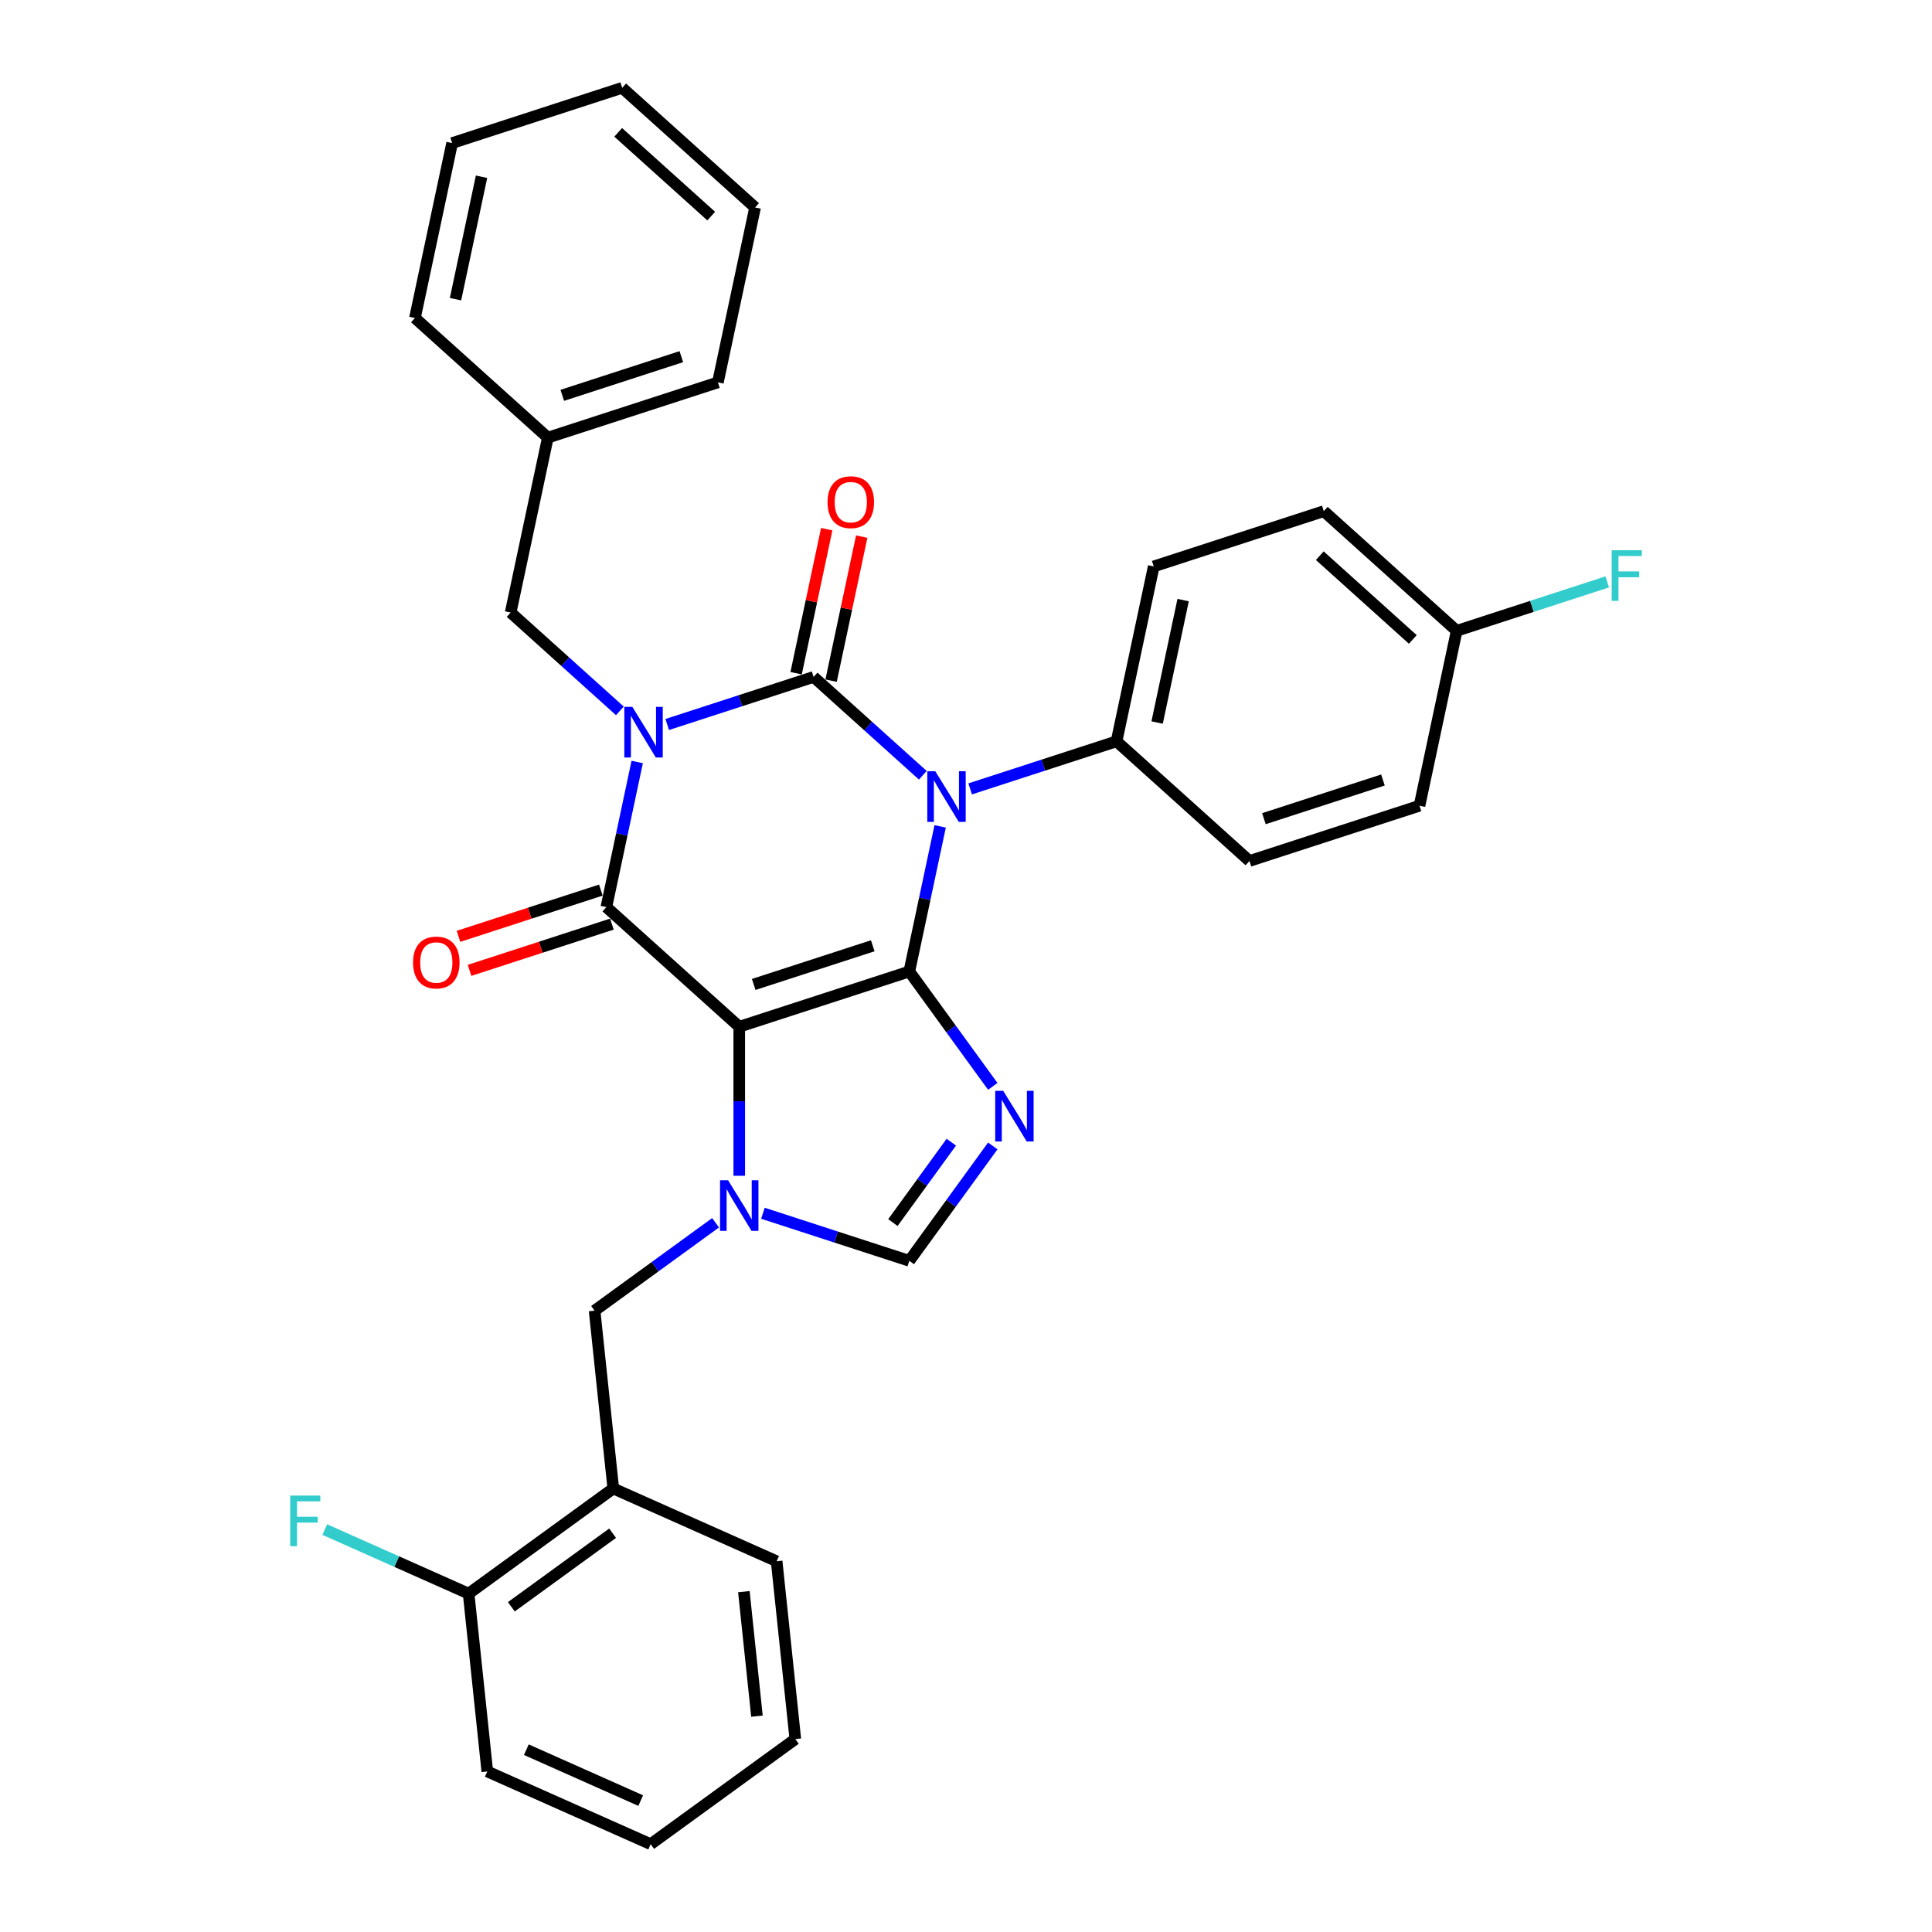 <?xml version='1.0' encoding='iso-8859-1'?>
<svg version='1.1' baseProfile='full'
              xmlns='http://www.w3.org/2000/svg'
                      xmlns:rdkit='http://www.rdkit.org/xml'
                      xmlns:xlink='http://www.w3.org/1999/xlink'
                  xml:space='preserve'
width='1000px' height='1000px' viewBox='0 0 1000 1000'>
<!-- END OF HEADER -->
<rect style='opacity:1.0;fill:#FFFFFF;stroke:none' width='1000' height='1000' x='0' y='0'> </rect>
<path class='bond-0' d='M 345.35,375.001 L 383.235,362.691' style='fill:none;fill-rule:evenodd;stroke:#0000FF;stroke-width:6px;stroke-linecap:butt;stroke-linejoin:miter;stroke-opacity:1' />
<path class='bond-0' d='M 383.235,362.691 L 421.12,350.381' style='fill:none;fill-rule:evenodd;stroke:#000000;stroke-width:6px;stroke-linecap:butt;stroke-linejoin:miter;stroke-opacity:1' />
<path class='bond-1' d='M 329.818,394.402 L 321.835,431.958' style='fill:none;fill-rule:evenodd;stroke:#0000FF;stroke-width:6px;stroke-linecap:butt;stroke-linejoin:miter;stroke-opacity:1' />
<path class='bond-1' d='M 321.835,431.958 L 313.852,469.514' style='fill:none;fill-rule:evenodd;stroke:#000000;stroke-width:6px;stroke-linecap:butt;stroke-linejoin:miter;stroke-opacity:1' />
<path class='bond-2' d='M 320.841,367.948 L 292.578,342.5' style='fill:none;fill-rule:evenodd;stroke:#0000FF;stroke-width:6px;stroke-linecap:butt;stroke-linejoin:miter;stroke-opacity:1' />
<path class='bond-2' d='M 292.578,342.5 L 264.314,317.051' style='fill:none;fill-rule:evenodd;stroke:#000000;stroke-width:6px;stroke-linecap:butt;stroke-linejoin:miter;stroke-opacity:1' />
<path class='bond-3' d='M 421.12,350.381 L 449.384,375.83' style='fill:none;fill-rule:evenodd;stroke:#000000;stroke-width:6px;stroke-linecap:butt;stroke-linejoin:miter;stroke-opacity:1' />
<path class='bond-3' d='M 449.384,375.83 L 477.648,401.279' style='fill:none;fill-rule:evenodd;stroke:#0000FF;stroke-width:6px;stroke-linecap:butt;stroke-linejoin:miter;stroke-opacity:1' />
<path class='bond-4' d='M 430.174,352.306 L 438.097,315.027' style='fill:none;fill-rule:evenodd;stroke:#000000;stroke-width:6px;stroke-linecap:butt;stroke-linejoin:miter;stroke-opacity:1' />
<path class='bond-4' d='M 438.097,315.027 L 446.021,277.748' style='fill:none;fill-rule:evenodd;stroke:#FF0000;stroke-width:6px;stroke-linecap:butt;stroke-linejoin:miter;stroke-opacity:1' />
<path class='bond-4' d='M 412.067,348.457 L 419.991,311.178' style='fill:none;fill-rule:evenodd;stroke:#000000;stroke-width:6px;stroke-linecap:butt;stroke-linejoin:miter;stroke-opacity:1' />
<path class='bond-4' d='M 419.991,311.178 L 427.915,273.9' style='fill:none;fill-rule:evenodd;stroke:#FF0000;stroke-width:6px;stroke-linecap:butt;stroke-linejoin:miter;stroke-opacity:1' />
<path class='bond-5' d='M 502.156,408.331 L 540.041,396.021' style='fill:none;fill-rule:evenodd;stroke:#0000FF;stroke-width:6px;stroke-linecap:butt;stroke-linejoin:miter;stroke-opacity:1' />
<path class='bond-5' d='M 540.041,396.021 L 577.927,383.711' style='fill:none;fill-rule:evenodd;stroke:#000000;stroke-width:6px;stroke-linecap:butt;stroke-linejoin:miter;stroke-opacity:1' />
<path class='bond-6' d='M 486.624,427.732 L 478.642,465.288' style='fill:none;fill-rule:evenodd;stroke:#0000FF;stroke-width:6px;stroke-linecap:butt;stroke-linejoin:miter;stroke-opacity:1' />
<path class='bond-6' d='M 478.642,465.288 L 470.659,502.845' style='fill:none;fill-rule:evenodd;stroke:#000000;stroke-width:6px;stroke-linecap:butt;stroke-linejoin:miter;stroke-opacity:1' />
<path class='bond-7' d='M 313.852,469.514 L 382.634,531.445' style='fill:none;fill-rule:evenodd;stroke:#000000;stroke-width:6px;stroke-linecap:butt;stroke-linejoin:miter;stroke-opacity:1' />
<path class='bond-8' d='M 310.992,460.712 L 274.153,472.682' style='fill:none;fill-rule:evenodd;stroke:#000000;stroke-width:6px;stroke-linecap:butt;stroke-linejoin:miter;stroke-opacity:1' />
<path class='bond-8' d='M 274.153,472.682 L 237.314,484.652' style='fill:none;fill-rule:evenodd;stroke:#FF0000;stroke-width:6px;stroke-linecap:butt;stroke-linejoin:miter;stroke-opacity:1' />
<path class='bond-8' d='M 316.713,478.317 L 279.873,490.287' style='fill:none;fill-rule:evenodd;stroke:#000000;stroke-width:6px;stroke-linecap:butt;stroke-linejoin:miter;stroke-opacity:1' />
<path class='bond-8' d='M 279.873,490.287 L 243.034,502.256' style='fill:none;fill-rule:evenodd;stroke:#FF0000;stroke-width:6px;stroke-linecap:butt;stroke-linejoin:miter;stroke-opacity:1' />
<path class='bond-9' d='M 317.43,770.45 L 242.552,824.852' style='fill:none;fill-rule:evenodd;stroke:#000000;stroke-width:6px;stroke-linecap:butt;stroke-linejoin:miter;stroke-opacity:1' />
<path class='bond-9' d='M 317.079,793.586 L 264.664,831.668' style='fill:none;fill-rule:evenodd;stroke:#000000;stroke-width:6px;stroke-linecap:butt;stroke-linejoin:miter;stroke-opacity:1' />
<path class='bond-10' d='M 317.43,770.45 L 401.983,808.096' style='fill:none;fill-rule:evenodd;stroke:#000000;stroke-width:6px;stroke-linecap:butt;stroke-linejoin:miter;stroke-opacity:1' />
<path class='bond-11' d='M 317.43,770.45 L 307.756,678.402' style='fill:none;fill-rule:evenodd;stroke:#000000;stroke-width:6px;stroke-linecap:butt;stroke-linejoin:miter;stroke-opacity:1' />
<path class='bond-12' d='M 382.634,531.445 L 470.659,502.845' style='fill:none;fill-rule:evenodd;stroke:#000000;stroke-width:6px;stroke-linecap:butt;stroke-linejoin:miter;stroke-opacity:1' />
<path class='bond-12' d='M 390.118,509.55 L 451.735,489.53' style='fill:none;fill-rule:evenodd;stroke:#000000;stroke-width:6px;stroke-linecap:butt;stroke-linejoin:miter;stroke-opacity:1' />
<path class='bond-13' d='M 382.634,531.445 L 382.634,570.013' style='fill:none;fill-rule:evenodd;stroke:#000000;stroke-width:6px;stroke-linecap:butt;stroke-linejoin:miter;stroke-opacity:1' />
<path class='bond-13' d='M 382.634,570.013 L 382.634,608.581' style='fill:none;fill-rule:evenodd;stroke:#0000FF;stroke-width:6px;stroke-linecap:butt;stroke-linejoin:miter;stroke-opacity:1' />
<path class='bond-14' d='M 470.659,502.845 L 492.258,532.574' style='fill:none;fill-rule:evenodd;stroke:#000000;stroke-width:6px;stroke-linecap:butt;stroke-linejoin:miter;stroke-opacity:1' />
<path class='bond-14' d='M 492.258,532.574 L 513.858,562.303' style='fill:none;fill-rule:evenodd;stroke:#0000FF;stroke-width:6px;stroke-linecap:butt;stroke-linejoin:miter;stroke-opacity:1' />
<path class='bond-15' d='M 513.858,593.142 L 492.258,622.872' style='fill:none;fill-rule:evenodd;stroke:#0000FF;stroke-width:6px;stroke-linecap:butt;stroke-linejoin:miter;stroke-opacity:1' />
<path class='bond-15' d='M 492.258,622.872 L 470.659,652.601' style='fill:none;fill-rule:evenodd;stroke:#000000;stroke-width:6px;stroke-linecap:butt;stroke-linejoin:miter;stroke-opacity:1' />
<path class='bond-15' d='M 492.402,591.181 L 477.283,611.991' style='fill:none;fill-rule:evenodd;stroke:#0000FF;stroke-width:6px;stroke-linecap:butt;stroke-linejoin:miter;stroke-opacity:1' />
<path class='bond-15' d='M 477.283,611.991 L 462.163,632.802' style='fill:none;fill-rule:evenodd;stroke:#000000;stroke-width:6px;stroke-linecap:butt;stroke-linejoin:miter;stroke-opacity:1' />
<path class='bond-16' d='M 470.659,652.601 L 432.774,640.291' style='fill:none;fill-rule:evenodd;stroke:#000000;stroke-width:6px;stroke-linecap:butt;stroke-linejoin:miter;stroke-opacity:1' />
<path class='bond-16' d='M 432.774,640.291 L 394.888,627.982' style='fill:none;fill-rule:evenodd;stroke:#0000FF;stroke-width:6px;stroke-linecap:butt;stroke-linejoin:miter;stroke-opacity:1' />
<path class='bond-17' d='M 370.38,632.903 L 339.068,655.653' style='fill:none;fill-rule:evenodd;stroke:#0000FF;stroke-width:6px;stroke-linecap:butt;stroke-linejoin:miter;stroke-opacity:1' />
<path class='bond-17' d='M 339.068,655.653 L 307.756,678.402' style='fill:none;fill-rule:evenodd;stroke:#000000;stroke-width:6px;stroke-linecap:butt;stroke-linejoin:miter;stroke-opacity:1' />
<path class='bond-18' d='M 242.552,824.852 L 205.329,808.28' style='fill:none;fill-rule:evenodd;stroke:#000000;stroke-width:6px;stroke-linecap:butt;stroke-linejoin:miter;stroke-opacity:1' />
<path class='bond-18' d='M 205.329,808.28 L 168.106,791.707' style='fill:none;fill-rule:evenodd;stroke:#33CCCC;stroke-width:6px;stroke-linecap:butt;stroke-linejoin:miter;stroke-opacity:1' />
<path class='bond-19' d='M 242.552,824.852 L 252.227,916.9' style='fill:none;fill-rule:evenodd;stroke:#000000;stroke-width:6px;stroke-linecap:butt;stroke-linejoin:miter;stroke-opacity:1' />
<path class='bond-20' d='M 283.557,226.519 L 264.314,317.051' style='fill:none;fill-rule:evenodd;stroke:#000000;stroke-width:6px;stroke-linecap:butt;stroke-linejoin:miter;stroke-opacity:1' />
<path class='bond-21' d='M 283.557,226.519 L 371.582,197.918' style='fill:none;fill-rule:evenodd;stroke:#000000;stroke-width:6px;stroke-linecap:butt;stroke-linejoin:miter;stroke-opacity:1' />
<path class='bond-21' d='M 291.041,204.624 L 352.658,184.603' style='fill:none;fill-rule:evenodd;stroke:#000000;stroke-width:6px;stroke-linecap:butt;stroke-linejoin:miter;stroke-opacity:1' />
<path class='bond-22' d='M 283.557,226.519 L 214.776,164.588' style='fill:none;fill-rule:evenodd;stroke:#000000;stroke-width:6px;stroke-linecap:butt;stroke-linejoin:miter;stroke-opacity:1' />
<path class='bond-23' d='M 734.733,417.042 L 646.708,445.643' style='fill:none;fill-rule:evenodd;stroke:#000000;stroke-width:6px;stroke-linecap:butt;stroke-linejoin:miter;stroke-opacity:1' />
<path class='bond-23' d='M 715.809,403.727 L 654.192,423.747' style='fill:none;fill-rule:evenodd;stroke:#000000;stroke-width:6px;stroke-linecap:butt;stroke-linejoin:miter;stroke-opacity:1' />
<path class='bond-24' d='M 734.733,417.042 L 753.976,326.509' style='fill:none;fill-rule:evenodd;stroke:#000000;stroke-width:6px;stroke-linecap:butt;stroke-linejoin:miter;stroke-opacity:1' />
<path class='bond-25' d='M 646.708,445.643 L 577.927,383.711' style='fill:none;fill-rule:evenodd;stroke:#000000;stroke-width:6px;stroke-linecap:butt;stroke-linejoin:miter;stroke-opacity:1' />
<path class='bond-26' d='M 577.927,383.711 L 597.17,293.179' style='fill:none;fill-rule:evenodd;stroke:#000000;stroke-width:6px;stroke-linecap:butt;stroke-linejoin:miter;stroke-opacity:1' />
<path class='bond-26' d='M 598.92,373.98 L 612.39,310.608' style='fill:none;fill-rule:evenodd;stroke:#000000;stroke-width:6px;stroke-linecap:butt;stroke-linejoin:miter;stroke-opacity:1' />
<path class='bond-27' d='M 753.976,326.509 L 685.195,264.578' style='fill:none;fill-rule:evenodd;stroke:#000000;stroke-width:6px;stroke-linecap:butt;stroke-linejoin:miter;stroke-opacity:1' />
<path class='bond-27' d='M 731.273,330.976 L 683.126,287.624' style='fill:none;fill-rule:evenodd;stroke:#000000;stroke-width:6px;stroke-linecap:butt;stroke-linejoin:miter;stroke-opacity:1' />
<path class='bond-28' d='M 753.976,326.509 L 792.935,313.851' style='fill:none;fill-rule:evenodd;stroke:#000000;stroke-width:6px;stroke-linecap:butt;stroke-linejoin:miter;stroke-opacity:1' />
<path class='bond-28' d='M 792.935,313.851 L 831.894,301.192' style='fill:none;fill-rule:evenodd;stroke:#33CCCC;stroke-width:6px;stroke-linecap:butt;stroke-linejoin:miter;stroke-opacity:1' />
<path class='bond-29' d='M 685.195,264.578 L 597.17,293.179' style='fill:none;fill-rule:evenodd;stroke:#000000;stroke-width:6px;stroke-linecap:butt;stroke-linejoin:miter;stroke-opacity:1' />
<path class='bond-30' d='M 371.582,197.918 L 390.825,107.386' style='fill:none;fill-rule:evenodd;stroke:#000000;stroke-width:6px;stroke-linecap:butt;stroke-linejoin:miter;stroke-opacity:1' />
<path class='bond-31' d='M 214.776,164.588 L 234.019,74.055' style='fill:none;fill-rule:evenodd;stroke:#000000;stroke-width:6px;stroke-linecap:butt;stroke-linejoin:miter;stroke-opacity:1' />
<path class='bond-31' d='M 235.769,154.856 L 249.239,91.484' style='fill:none;fill-rule:evenodd;stroke:#000000;stroke-width:6px;stroke-linecap:butt;stroke-linejoin:miter;stroke-opacity:1' />
<path class='bond-32' d='M 390.825,107.386 L 322.044,45.455' style='fill:none;fill-rule:evenodd;stroke:#000000;stroke-width:6px;stroke-linecap:butt;stroke-linejoin:miter;stroke-opacity:1' />
<path class='bond-32' d='M 368.122,111.852 L 319.975,68.501' style='fill:none;fill-rule:evenodd;stroke:#000000;stroke-width:6px;stroke-linecap:butt;stroke-linejoin:miter;stroke-opacity:1' />
<path class='bond-33' d='M 234.019,74.055 L 322.044,45.455' style='fill:none;fill-rule:evenodd;stroke:#000000;stroke-width:6px;stroke-linecap:butt;stroke-linejoin:miter;stroke-opacity:1' />
<path class='bond-34' d='M 401.983,808.096 L 411.658,900.143' style='fill:none;fill-rule:evenodd;stroke:#000000;stroke-width:6px;stroke-linecap:butt;stroke-linejoin:miter;stroke-opacity:1' />
<path class='bond-34' d='M 385.025,823.838 L 391.797,888.271' style='fill:none;fill-rule:evenodd;stroke:#000000;stroke-width:6px;stroke-linecap:butt;stroke-linejoin:miter;stroke-opacity:1' />
<path class='bond-35' d='M 252.227,916.9 L 336.78,954.545' style='fill:none;fill-rule:evenodd;stroke:#000000;stroke-width:6px;stroke-linecap:butt;stroke-linejoin:miter;stroke-opacity:1' />
<path class='bond-35' d='M 272.439,905.636 L 331.626,931.988' style='fill:none;fill-rule:evenodd;stroke:#000000;stroke-width:6px;stroke-linecap:butt;stroke-linejoin:miter;stroke-opacity:1' />
<path class='bond-36' d='M 411.658,900.143 L 336.78,954.545' style='fill:none;fill-rule:evenodd;stroke:#000000;stroke-width:6px;stroke-linecap:butt;stroke-linejoin:miter;stroke-opacity:1' />
<path  class='atom-0' d='M 327.302 365.876
L 335.891 379.76
Q 336.742 381.129, 338.112 383.61
Q 339.482 386.09, 339.556 386.238
L 339.556 365.876
L 343.036 365.876
L 343.036 392.088
L 339.445 392.088
L 330.226 376.909
Q 329.153 375.132, 328.005 373.096
Q 326.895 371.059, 326.561 370.43
L 326.561 392.088
L 323.155 392.088
L 323.155 365.876
L 327.302 365.876
' fill='#0000FF'/>
<path  class='atom-2' d='M 484.108 399.207
L 492.697 413.09
Q 493.549 414.46, 494.918 416.94
Q 496.288 419.421, 496.362 419.569
L 496.362 399.207
L 499.842 399.207
L 499.842 425.418
L 496.251 425.418
L 487.033 410.239
Q 485.959 408.462, 484.811 406.426
Q 483.701 404.39, 483.368 403.76
L 483.368 425.418
L 479.962 425.418
L 479.962 399.207
L 484.108 399.207
' fill='#0000FF'/>
<path  class='atom-4' d='M 213.796 498.189
Q 213.796 491.896, 216.905 488.379
Q 220.015 484.861, 225.828 484.861
Q 231.64 484.861, 234.75 488.379
Q 237.86 491.896, 237.86 498.189
Q 237.86 504.557, 234.713 508.185
Q 231.566 511.776, 225.828 511.776
Q 220.052 511.776, 216.905 508.185
Q 213.796 504.594, 213.796 498.189
M 225.828 508.815
Q 229.826 508.815, 231.973 506.149
Q 234.158 503.446, 234.158 498.189
Q 234.158 493.043, 231.973 490.452
Q 229.826 487.823, 225.828 487.823
Q 221.829 487.823, 219.645 490.415
Q 217.498 493.006, 217.498 498.189
Q 217.498 503.483, 219.645 506.149
Q 221.829 508.815, 225.828 508.815
' fill='#FF0000'/>
<path  class='atom-5' d='M 428.332 259.923
Q 428.332 253.629, 431.441 250.112
Q 434.551 246.595, 440.364 246.595
Q 446.176 246.595, 449.286 250.112
Q 452.396 253.629, 452.396 259.923
Q 452.396 266.291, 449.249 269.919
Q 446.102 273.51, 440.364 273.51
Q 434.588 273.51, 431.441 269.919
Q 428.332 266.328, 428.332 259.923
M 440.364 270.548
Q 444.362 270.548, 446.509 267.883
Q 448.694 265.18, 448.694 259.923
Q 448.694 254.777, 446.509 252.186
Q 444.362 249.557, 440.364 249.557
Q 436.365 249.557, 434.181 252.148
Q 432.034 254.74, 432.034 259.923
Q 432.034 265.217, 434.181 267.883
Q 436.365 270.548, 440.364 270.548
' fill='#FF0000'/>
<path  class='atom-9' d='M 519.267 564.617
L 527.856 578.5
Q 528.708 579.87, 530.078 582.351
Q 531.447 584.831, 531.521 584.979
L 531.521 564.617
L 535.001 564.617
L 535.001 590.829
L 531.41 590.829
L 522.192 575.65
Q 521.118 573.873, 519.971 571.836
Q 518.86 569.8, 518.527 569.171
L 518.527 590.829
L 515.121 590.829
L 515.121 564.617
L 519.267 564.617
' fill='#0000FF'/>
<path  class='atom-11' d='M 376.84 610.894
L 385.429 624.778
Q 386.281 626.147, 387.65 628.628
Q 389.02 631.108, 389.094 631.256
L 389.094 610.894
L 392.574 610.894
L 392.574 637.106
L 388.983 637.106
L 379.765 621.927
Q 378.691 620.15, 377.544 618.114
Q 376.433 616.077, 376.1 615.448
L 376.1 637.106
L 372.694 637.106
L 372.694 610.894
L 376.84 610.894
' fill='#0000FF'/>
<path  class='atom-14' d='M 150.206 774.101
L 165.792 774.101
L 165.792 777.1
L 153.723 777.1
L 153.723 785.06
L 164.459 785.06
L 164.459 788.096
L 153.723 788.096
L 153.723 800.313
L 150.206 800.313
L 150.206 774.101
' fill='#33CCCC'/>
<path  class='atom-23' d='M 834.208 284.803
L 849.794 284.803
L 849.794 287.802
L 837.725 287.802
L 837.725 295.761
L 848.461 295.761
L 848.461 298.797
L 837.725 298.797
L 837.725 311.014
L 834.208 311.014
L 834.208 284.803
' fill='#33CCCC'/>
</svg>
